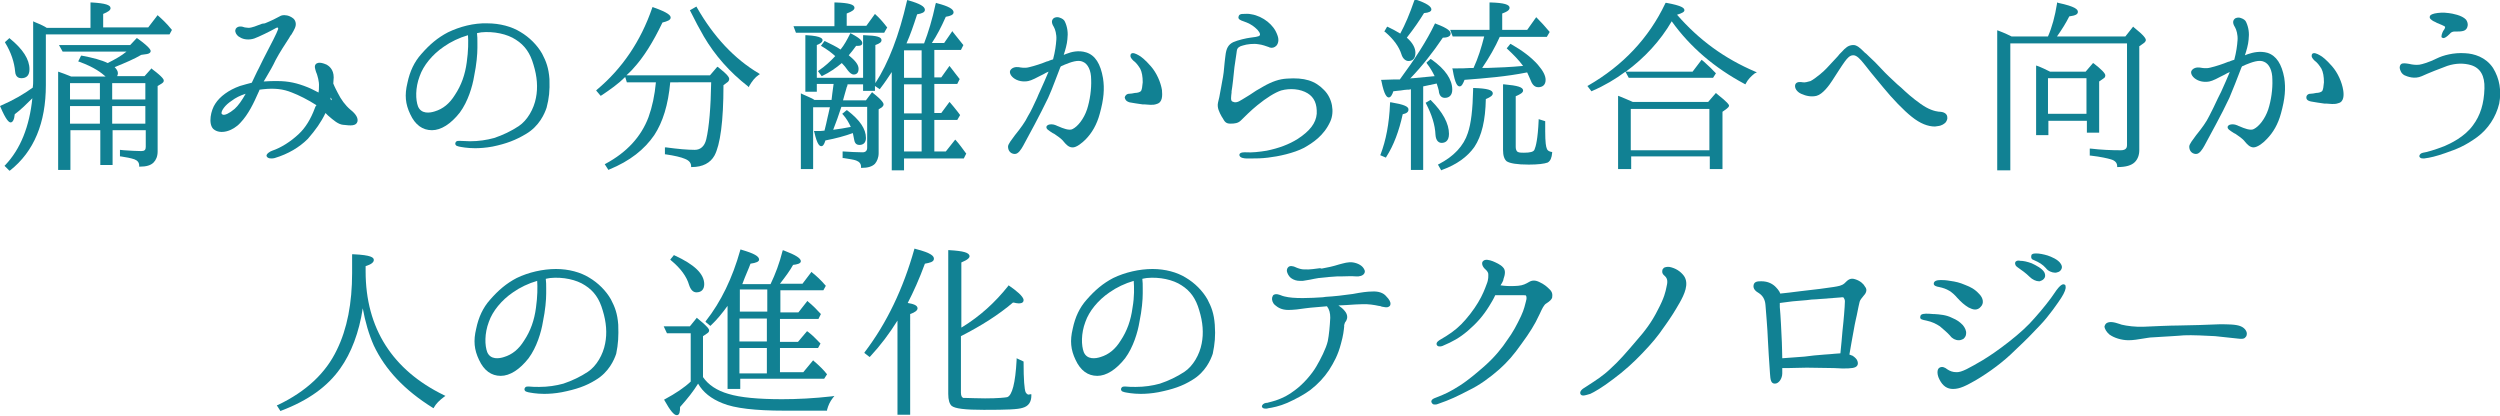 <?xml version="1.0" encoding="utf-8"?>
<!-- Generator: Adobe Illustrator 22.1.0, SVG Export Plug-In . SVG Version: 6.00 Build 0)  -->
<svg version="1.1" id="レイヤー_1" xmlns="http://www.w3.org/2000/svg" xmlns:xlink="http://www.w3.org/1999/xlink" x="0px"
	 y="0px" viewBox="0 0 610.6 101.5" style="enable-background:new 0 0 610.6 101.5;" xml:space="preserve">
<style type="text/css">
	.st0{fill:#118193;}
</style>
<g>
	<path class="st0" d="M37.2,16.9L37,16.7l-1.7,1.9h-6.7c0.1-0.2,0.2-0.4,0.2-0.7c0-0.5-0.3-1-0.8-1.5c2.7-1.1,4.8-2,6.5-3l1.4-0.2
		c0.6-0.1,0.9-0.4,0.9-0.7c0-0.2,0-0.8-3.2-3.1l-0.2-0.1L31.8,11H14.4l0.9,1.6h15.6c-1.2,1-2.8,1.9-4.6,2.8
		c-1.4-0.7-3.6-1.3-6.3-1.8l-0.2,0L19.1,15l0.3,0.1c3.6,1.3,5.4,2.7,6.4,3.6l0,0h-8.4c-1.3-0.5-2.2-0.9-2.9-1.1l-0.3-0.1v24h3v-9.7
		h7.3v8.5h3v-8.5h8.1v4.1c0,0.7-0.3,1-1.1,1c-1.2,0-2.6-0.1-4.2-0.2l-1-0.1v1.6l0.2,0c1.3,0.2,2.4,0.4,3.3,0.7
		c0.8,0.3,1.2,0.8,1.2,1.6l0,0.2l0.2,0c1.5,0,2.6-0.3,3.3-1c0.6-0.6,1-1.5,1-2.7V21l1-0.6c0.3-0.2,0.5-0.4,0.5-0.7
		C40,19.5,40,19,37.2,16.9z M27.4,24.3v-4h8.1v4H27.4z M35.5,25.9v4.3h-8.1v-4.3H35.5z M24.4,25.9v4.3h-7.3v-4.3H24.4z M17.1,24.3
		v-4h7.3v4H17.1z"/>
	<path class="st0" d="M38.7,3.9l-0.2-0.2l-2.3,3h-11V3.4C26.4,2.9,27,2.5,27,2c0-0.8-1.3-1.2-4.6-1.4l-0.3,0v6.2H11.4
		C11,6.5,10,6,8.5,5.4L8.1,5.2v14.5c0,0.5,0,1.1-0.1,1.7c-2.2,1.6-4.8,3.1-7.8,4.4L0,25.9l0.1,0.2c1.4,3.3,2.1,3.8,2.5,3.8
		c0.5,0,0.9-0.7,1-2c1.5-1.1,3-2.6,4.3-3.9C7.2,30.9,5,36.4,1.3,40.3l-0.2,0.2l1.2,1.2l0.2-0.1C8.3,37,11.2,30,11.2,20.8V8.4h30.2
		l0.6-1.1l-0.1-0.1C40.7,5.7,39.6,4.7,38.7,3.9z"/>
	<path class="st0" d="M3.7,17.5c0.1,1.4,1,1.6,1.5,1.6c1.3,0,2-0.7,2-2.2c0-2.4-1.6-4.9-4.8-7.5L2.3,9.3l-1.1,1l0.1,0.2
		C2.7,12.8,3.5,15.2,3.7,17.5z"/>
	<path class="st0" d="M79.5,27.6c0.2,0.2,0.4,0.4,0.6,0.6c1.4,1.2,2.5,2.2,3.8,2.3l0.1,0c1.6,0.2,3,0.3,3.3-0.8
		c0.2-0.8-0.3-1.8-1.7-2.9c-1.3-1.1-2.3-2.5-3.1-4.1c-0.2-0.4-0.7-1.3-1.1-2.3c0-0.5,0.1-1,0.1-1.5c0-2-1.2-2.8-1.7-3.1
		c-0.5-0.2-2-0.9-2.7-0.1c-0.4,0.5-0.1,1.2,0.1,1.9c0.1,0.2,0.1,0.3,0.2,0.5c0.1,0.4,0.6,1.7,0.5,3.1c0,0.4,0,0.9-0.1,1.4
		c-1-0.5-1.9-1-2.7-1.3c-2.5-1-4.6-1.5-7.4-1.5c-1,0-2.1,0-3.3,0.1c0.2-0.3,0.4-0.7,0.6-1c0.9-1.5,1.7-2.9,2.3-4.2
		c1-1.9,2.4-4,3.3-5.4c0.2-0.4,0.4-0.7,0.6-0.9c0.7-1.2,1.2-2,1-2.9c-0.2-0.9-0.8-1.2-1.4-1.5c-0.9-0.4-1.9-0.4-2.5,0
		c-0.7,0.4-2.1,1.1-3.6,1.7L64,5.8c-1.3,0.5-2.5,1-3.3,1c-0.3,0-0.6-0.1-0.9-0.1C59,6.4,58.1,6.3,57.6,7c-0.1,0.2-0.2,0.5-0.1,0.8
		c0.1,0.5,0.6,1.1,1.1,1.3c0.9,0.6,2.3,0.7,3.5,0.3c1.1-0.4,3.8-1.7,5.2-2.5c0.3-0.2,0.6-0.2,0.6-0.1c0,0,0.1,0.1,0,0.4
		c-0.2,0.7-1.8,3.8-2.8,5.7c-0.5,1-1.2,2.3-1.9,3.8c-0.6,1.1-1.1,2.3-1.7,3.5c-0.9,0.2-1.8,0.5-2.9,0.8c-2.8,1-4.9,2.6-6,4.3
		c-1.1,1.6-1.8,4.9-0.5,6.2c1.7,1.5,4.8,0.5,6.6-1.5c2-2.1,3.3-4.9,4.4-7.4l0.1-0.2c0.1-0.2,0.1-0.3,0.2-0.5c0.3,0,0.5-0.1,0.8-0.1
		c2.8-0.3,4.9-0.1,7.1,0.8c1.6,0.6,4,1.8,6,3.1C77,26,77,26.2,76.9,26.4c-1,2.7-2.3,4.8-3.9,6.3c-2,1.9-4.4,3.4-6.5,4.1
		c-0.6,0.2-1.5,0.8-1.4,1.3c0.1,0.3,0.4,0.6,1.1,0.6c0.3,0,0.6,0,0.9-0.1c3.3-1,6-2.6,8.1-4.7C77.1,31.7,78.4,29.9,79.5,27.6z
		 M80.7,24.2c0-0.1,0.1-0.3,0.1-0.4c0.1,0.2,0.2,0.5,0.3,0.7C80.9,24.4,80.8,24.3,80.7,24.2z M60,22.9c-0.9,1.6-1.8,2.9-2.7,3.7
		c-1.3,1.1-2.4,1.6-2.9,1.4c-0.2-0.1-0.3-0.2-0.3-0.4c0-0.6,0.8-1.9,2.5-3C57.5,23.9,58.7,23.3,60,22.9z"/>
	<path class="st0" d="M128.5,32.7c3.2-1.9,4.5-4.9,5-6.4c0.6-2.3,0.8-4.1,0.7-7v0c-0.2-2.7-0.8-4.3-1.8-6.2c-1.2-2.1-3.1-4-5.3-5.3
		c-2.1-1.3-5-2.1-8.1-2.1c-3.3-0.1-6.7,0.8-9.6,2.2c-2.5,1.3-4.5,3-6.5,5.3c-1.7,1.9-2.8,4.2-3.4,7.1c-0.7,2.9-0.5,5.1,0.7,7.6
		c1.2,2.6,3,3.9,5.3,3.9c2.2,0,4.6-1.5,6.8-4.3c2-2.7,3.1-6.4,3.5-8.9c0.6-2.9,0.8-5.4,0.8-6.9c0-0.4,0-0.9,0-1.3
		c0-0.8,0-1.6-0.1-2.3c0.2,0,0.3-0.1,0.5-0.1c0.2,0,0.4-0.1,0.5-0.1c3.1-0.3,6.4,0.4,8.5,1.8c2.2,1.4,3.5,3.3,4.3,6.1
		c0.9,2.9,1.1,5.6,0.6,8.1c-0.5,2.7-2.1,5.5-4.2,6.9c-1.8,1.2-3.9,2.2-6,2.9c-1.8,0.5-3.8,0.8-5.9,0.8c-0.8,0-1.8-0.1-2.6-0.1
		c-0.3,0-0.6,0-0.8,0.2c-0.1,0.1-0.2,0.3-0.2,0.4c0,0.2,0,0.3,0.1,0.4c0.1,0.2,0.4,0.3,0.8,0.4c0.5,0.1,2,0.4,3.9,0.4
		c1.2,0,2.7-0.1,4.3-0.4C123.7,35.1,126,34.2,128.5,32.7z M114,15.2c-0.4,3-1.3,5.6-2.9,8c-1.3,2.1-2.9,3.4-4.9,4
		c-1.2,0.4-3.3,0.7-4.1-1.2c-0.6-1.6-0.7-4.5,0.4-7.4c0.9-2.6,3.1-5.3,5.9-7.2c1.7-1.2,3.8-2.2,5.9-2.8
		C114.4,10.1,114.4,12.4,114,15.2z"/>
	<path class="st0" d="M171.9,8.9c2.7,4.6,6.3,8.7,10.8,12.2l0.2,0.2L183,21c0.7-1.2,1.4-2.1,2.3-2.7l0.3-0.2l-0.3-0.2
		c-5.9-3.5-11-8.9-15.1-16.1l-0.1-0.2l-1.6,0.9l0.1,0.2C169.8,5.1,170.9,7.2,171.9,8.9z"/>
	<path class="st0" d="M173.7,20c-0.1,6.2-0.5,11-1.2,14c-0.4,1.7-1.4,2.6-2.8,2.6c-1.7,0-4.1-0.2-7-0.6l-0.3,0v1.7l0.2,0
		c2.1,0.3,3.8,0.7,4.7,1.1c1,0.4,1.5,1,1.5,1.8v0.2h0.2c2.6,0,4.5-1,5.5-2.8c1.4-2.6,2.2-8.3,2.2-17.2l0.8-0.6
		c0.4-0.2,0.6-0.6,0.6-0.9c0-0.4-0.3-1-2.7-2.9l-0.2-0.1l-1.8,2.1H153c0.5-0.5,1.1-1,1.6-1.6c2.6-2.8,4.9-6.5,7.2-11.3
		c1.2-0.3,2-0.6,2-1.2c0-0.5-0.5-1.2-4.2-2.5l-0.2-0.1l-0.1,0.2c-2.8,8.2-7.4,14.9-13.5,20l-0.2,0.2l1.1,1.3l0.2-0.1
		c2.1-1.4,4.1-2.8,5.8-4.5l0.4,1.3h7.1c-0.3,3.2-0.9,6-1.8,8.5c-1.8,4.8-5.3,8.6-10.5,11.4l-0.2,0.1l0.9,1.4l0.2-0.1
		c5.1-2.1,8.6-4.9,11-8.4c2.1-3.2,3.4-7.4,3.9-12.9H173.7z"/>
	<path class="st0" d="M216,7.9l0.7-1.2l-0.1-0.1c-1-1.3-1.9-2.3-2.7-3l-0.2-0.2l-2.1,2.9h-4.8v-3c1.3-0.5,1.9-0.9,1.9-1.4
		c0-0.8-1.4-1.2-4.6-1.3l-0.3,0v5.8h-10l0.6,1.6H216z"/>
	<path class="st0" d="M209.1,11.2c0.1,0,0.2,0,0.4,0c1,0,1.1-0.4,1.1-0.7c0-0.6-0.8-1.3-2.7-2.3l-0.2-0.1l-0.1,0.2
		c-0.7,1.4-1.4,2.7-2.3,3.8c-1-0.7-2.3-1.3-3.7-2l-0.2-0.1l-0.9,1.2l0.2,0.1c1.2,0.7,2.3,1.5,3.3,2.4c-1.2,1.3-2.5,2.5-4,3.5
		l-0.2,0.2l0.9,1.2l0.2-0.1c1.7-0.8,3.3-1.9,4.7-3.1c0.6,0.6,1,1.1,1.4,1.7c0.6,0.8,1.1,1.1,1.5,1.1c0.8,0,1.2-0.5,1.2-1.4
		c0-1-0.8-2-2.4-3.3C208,12.7,208.5,12,209.1,11.2C209,11.2,209.1,11.2,209.1,11.2z"/>
	<path class="st0" d="M214.6,37.4V26.7l0.8-0.5c0.2-0.2,0.4-0.4,0.4-0.7c0-0.3-0.3-1-2.6-2.8l-0.2-0.2l-1.5,2h-5.6
		c0.2-0.6,0.3-1.2,0.5-1.8c0.2-0.6,0.3-1.1,0.4-1.4c0.1-0.2,0.2-0.4,0.2-0.6c0,0,0-0.1,0-0.1h3.8v1.6h2.9V21l1.2,0.8l0.1-0.2
		c1.1-1.4,2-2.8,2.8-4v24h3v-2.9h14.6l0.6-1.2l-0.1-0.1c-0.8-1.1-1.6-2.2-2.4-3.1l-0.2-0.2L231,37h-2.8v-7.7h5.6l0.7-1.2l-0.6-0.8
		c-0.6-0.8-1.3-1.6-1.8-2.2l-0.2-0.2l-2,2.7h-1.7v-7.1h5.6l0.6-1.2l-0.1-0.1c-0.6-0.8-1.2-1.5-1.7-2.2l-0.7-0.9l-2,2.8h-1.7v-6.7
		h6.5l0.6-1.2l-0.1-0.1c-1.1-1.4-1.9-2.4-2.4-3l-0.2-0.3l-2,2.9h-3c1.2-1.8,2.3-3.9,3.4-6.4c1.2-0.2,1.9-0.5,1.9-1.1
		c0-0.8-1.3-1.5-4-2.2l-0.3-0.1l-0.1,0.3c-0.8,3.8-1.8,7-2.8,9.6h-4.3c0.9-2,1.7-4.3,2.6-7.1c1.2-0.2,1.9-0.5,1.9-1.1
		c0-0.8-1.2-1.5-4-2.3l-0.3-0.1l-0.1,0.3c-1.9,8.3-4.5,15.1-7.7,20V11c1.1-0.4,1.5-0.7,1.5-1.2c0-0.8-1.2-1.1-4.2-1.2l-0.3,0V19
		h-11.3v-8c0.8-0.3,1.4-0.7,1.4-1.2c0-0.2,0-1-3.9-1.2l-0.3,0v13.8h2.8v-1.9h4.1c-0.3,1.9-0.4,3.2-0.5,3.9h-4.2l-0.3-0.2
		c-0.5-0.3-1.1-0.5-1.7-0.8c-0.3-0.1-0.6-0.3-0.9-0.4l-0.4-0.2v18.5h3V26.2h4.1l-0.1,0.4c-0.2,0.8-0.3,1.5-0.5,2.2
		c-0.2,1-0.4,1.8-0.6,2.6c0,0,0,0.1,0,0.1l-0.1,0.2c0,0.1,0,0.1,0,0.2c-0.7,0.1-1.2,0.1-1.7,0.1c-0.3,0-0.5,0-0.6,0l-0.3,0l0.1,0.3
		c0.7,3.1,1.3,3.4,1.7,3.4c0.4,0,0.7-0.4,1-1.4c2.6-0.5,4.8-1.1,6.7-1.8c0.1,0.5,0.2,1,0.3,1.5c0.1,0.6,0.3,1.4,1.3,1.4
		c1,0,1.6-0.6,1.6-1.7c0-2.2-1.5-4.4-4.5-6.7l-0.2-0.1l-1.1,0.9l0.2,0.2c0.8,0.9,1.4,1.9,1.9,3c-1.4,0.3-2.9,0.5-4.3,0.7
		c0.7-1.8,1.4-3.7,2-5.6h6.3v10c0,0.7-0.4,1.1-1.1,1.1c-1.4,0-3-0.1-4.6-0.2l-0.3,0v1.6l0.2,0c1.3,0.2,2.6,0.4,3.1,0.6
		c0.8,0.3,1.2,0.8,1.2,1.5V41l0.2,0c1.4,0,2.5-0.3,3.2-1C214.2,39.4,214.6,38.5,214.6,37.4z M220.8,19v-6.7h4.3V19H220.8z
		 M220.8,27.7v-7.1h4.3v7.1H220.8z M220.8,37v-7.7h4.3V37H220.8z"/>
	<path class="st0" d="M275.9,25c0.6,0.1,2.3,0.4,3.2,0.5c0.2,0,0.3,0,0.5,0c0.4,0,0.9,0.1,1.4,0.1c0.5,0,1,0,1.5-0.2
		c1.5-0.4,1.4-2.1,1.3-3.4v0c-0.3-1.9-1.3-4.2-2.7-5.8c-1.4-1.6-2.4-2.4-3-2.7c-0.7-0.4-1.4-0.7-1.8-0.4c-0.2,0.2-0.2,0.4-0.2,0.6
		c0,0.3,0.3,0.7,0.7,1.1c0.7,0.5,1.2,1.2,1.7,2c0.4,0.8,0.6,1.9,0.6,3.3c-0.1,1.2-0.2,1.7-0.4,2.1c-0.2,0.3-0.9,0.5-1.5,0.5
		c-0.5,0.1-1,0.2-1.4,0.2c-0.6,0-1,0.4-1.1,0.9C274.8,24.2,274.9,24.7,275.9,25z"/>
	<path class="st0" d="M265.1,34.1c1.6-1.6,2.8-3.7,3.5-6.3c1-3.6,1.2-6.1,0.8-8.7c-0.6-3.5-1.9-5.6-4.1-6.3
		c-1.9-0.6-3.7-0.1-4.7,0.3c-0.1,0-0.2,0.1-0.3,0.1c-0.1,0.1-0.3,0.1-0.5,0.2c0.4-1.2,0.8-2.6,0.9-3.8c0.2-1.6,0-3-0.6-4.3
		c-0.2-0.5-0.7-0.8-1.3-1c-0.5-0.2-1-0.1-1.4,0.1c-0.9,0.7-0.3,1.7,0,2.2c0.3,0.5,0.7,1.8,0.6,3.1c-0.1,1.4-0.3,2.9-0.8,4.8
		c-0.3,0.1-0.7,0.2-0.9,0.3c-0.2,0.1-0.4,0.2-0.6,0.2c-1.2,0.5-3,1.1-4.3,1.4c-1.1,0.3-2,0.1-2.6,0l-0.2,0c-0.7-0.1-1.6,0.2-1.9,0.9
		c-0.2,0.6,0.3,1.6,1.6,2.2c1.3,0.6,2.8,0.4,3.5,0.1c0.5-0.2,1.2-0.5,1.9-0.9c0.4-0.2,0.8-0.4,1.2-0.6c0.3-0.2,0.7-0.4,1.2-0.6
		c-0.6,1.5-1.4,3.2-2.1,4.8c-0.2,0.5-0.5,1-0.7,1.6c-0.8,1.7-1.5,3.3-2.2,4.4c-0.7,1.5-2,3.2-2.8,4.2l-0.4,0.5
		c-0.8,1.1-1.7,2.2-1.7,2.8c0,1,0.6,1.7,1.5,1.8c0.1,0,0.1,0,0.2,0c0.8,0,1.5-1.1,2-2c0.5-0.9,2-3.7,2.8-5.2
		c1.1-2.1,2.3-4.4,3.3-6.5c1.1-2.4,2.2-5.6,2.9-7.3c0-0.1,0.1-0.2,0.1-0.2c0-0.1,0.1-0.1,0.1-0.2c0.2-0.1,0.5-0.2,0.7-0.3l0.2-0.1
		c1.5-0.6,3.3-1.3,4.5-0.7c1.2,0.5,2,2.1,2,4.3c0.1,2.4-0.3,5.1-1,7.3c-0.8,2.4-2.3,4.2-3.5,4.8c-0.8,0.5-2.5-0.2-3.4-0.6
		c-0.3-0.1-0.5-0.2-0.7-0.3c-0.7-0.3-1.4-0.3-1.9-0.1c-0.2,0.1-0.4,0.3-0.4,0.4c-0.2,0.6,0.6,1,1.5,1.6l0.4,0.2
		c0.6,0.4,1.8,1.2,2.3,1.9c0.5,0.6,1.2,1.4,2.1,1.4C262.9,36.1,264.4,34.8,265.1,34.1z"/>
	<path class="st0" d="M318.5,36.1c2.1-1.2,4.8-2.9,6.4-6.4c1.1-2.4,0.5-5.7-1.5-7.7c-2.2-2.3-4.8-3.1-9.1-2.8
		c-1.8,0.1-3.6,0.7-5.7,1.9c-1.3,0.7-2.4,1.4-3.4,2.1c-0.7,0.4-1.3,0.8-1.8,1.1c-1.2,0.8-1.8,0.8-2.4,0.5c-0.5-0.2-0.3-1.3-0.2-2.2
		l0-0.3c0.2-1.1,0.5-3.8,0.7-5.9c0.2-1.5,0.4-2.6,0.5-3.4c0-0.3,0.1-0.5,0.1-0.7c0.1-0.6,0.6-1,1.5-1.2c0.9-0.3,2.6-0.5,3.7-0.3
		c1,0.1,2,0.5,2.6,0.7l0.2,0.1c0.6,0.2,1.2,0,1.6-0.4c0.4-0.4,0.8-1.3,0.3-2.6c-0.5-1.4-1.3-2.4-2.4-3.3c-1.1-0.9-2.6-1.6-3.9-1.8
		c-0.8-0.2-1.5-0.1-2-0.1l-0.1,0c-0.5,0-1,0.1-1.1,0.7c-0.2,0.6,0.6,0.9,1.2,1.1c1.2,0.4,2.1,0.9,2.8,1.5c1,0.8,1.4,1.6,1.2,1.9
		c-0.1,0.4-1.7,0.5-2.3,0.6c-0.9,0.1-3.1,0.6-4.2,1.1c-1.2,0.6-1.7,1.5-1.9,3.3c-0.1,0.5-0.1,1.1-0.2,1.7c-0.1,1.5-0.3,3.2-0.6,4.6
		c-0.1,0.8-0.3,1.5-0.4,2.2c-0.2,1.2-0.4,2.2-0.6,2.9c-0.3,1.3,0.3,2.4,0.9,3.5l0.2,0.3c0.5,0.9,0.8,1.4,1.9,1.4
		c1.1,0,1.9-0.1,2.6-0.8c0.7-0.7,2.5-2.5,4-3.7c2.2-1.8,4.3-3.1,5.8-3.6c2.2-0.6,4.7-0.4,6.5,0.7c1.6,1,2.3,2.6,2.2,5
		c-0.2,2.3-1.7,4.2-4.6,6.1c-2.2,1.4-4.7,2.3-7.6,2.9c-1.8,0.3-3.7,0.5-5,0.4c-0.4,0-1.6-0.1-1.7,0.6c0,0.8,1.3,0.9,1.7,0.9
		c0.1,0,0.6,0,1.5,0c0.9,0,2.2,0,3.8-0.2C312.3,38.2,316,37.4,318.5,36.1z"/>
	<path class="st0" d="M377.8,36.3c-0.2-0.4-0.4-1.5-0.4-4.3v-2.4l-1.6-0.5l0,0.3c-0.2,4.6-0.7,6.4-1,7.1c-0.2,0.6-1.1,0.8-2.6,0.8
		c-0.5,0-1.2,0-1.5-0.2c-0.4-0.2-0.5-0.8-0.5-1.2V23.5c1.2-0.5,1.8-0.9,1.8-1.4c0-0.8-1.3-1.2-4.6-1.5l-0.3,0v16
		c0,1.4,0.3,2.3,0.9,2.8c0.8,0.5,2.5,0.8,5.4,0.8c2.2,0,3.8-0.2,4.6-0.5c0.7-0.4,1-1.2,1.1-2.4l0-0.2l-0.2,0
		C378.5,37,378,36.9,377.8,36.3z"/>
	<path class="st0" d="M362.5,8.9c-0.7,2.8-1.5,5.3-2.6,7.7l-0.7,0c-1.3,0.1-2.5,0.1-3.4,0.1c-0.3,0-0.5,0-0.8,0h-0.3l0.1,0.3
		c0.6,3.6,1.2,4.1,1.7,4.1c0.5,0,0.8-0.6,1.2-1.6c5.2-0.4,10.2-0.8,15.2-1.8l0.1,0c0.4,0.8,0.6,1.4,0.8,1.8c0.3,0.8,0.8,1.8,1.9,1.8
		c1.1,0,1.8-0.6,1.8-1.8c0-1-0.6-2.2-1.9-3.7c-1.6-1.8-3.7-3.4-6.5-5l-0.2-0.1l-0.9,1.1l0.2,0.2c1.4,1.3,2.7,2.6,3.8,4.1
		c-3.1,0.3-5.9,0.4-8.8,0.5l-1.2,0c1.7-2.5,3.2-5.1,4.3-7.6h11.5l0.7-1.2l-0.1-0.1c-1-1.2-2-2.3-3-3.3l-0.2-0.2L373,7.3h-6.1v-4
		c1.1-0.4,1.8-0.8,1.8-1.4c0-0.8-1.4-1.2-4.6-1.3l-0.3,0v6.7h-9.6l0.6,1.6H362.5z"/>
	<path class="st0" d="M342.3,13.3c0.3,1,1,1.6,1.7,1.6c1.1,0,1.7-0.7,1.7-2c0-1.2-0.7-2.5-2.1-3.7c1.8-2.3,3.1-4.2,4.2-6
		c1.2-0.1,1.8-0.4,1.8-0.9c0-0.7-1.1-1.5-3.8-2.4L345.5,0l-0.1,0.2c-1.1,3.2-2.2,5.8-3.4,8c-1-0.6-1.9-1.1-3-1.6l-0.2-0.1l-0.7,1.2
		l0.2,0.1C340.4,9.6,341.7,11.4,342.3,13.3z"/>
	<path class="st0" d="M359.8,21.5l0,0.3c-0.1,4.9-0.5,8.4-1.3,10.7c-1,3.1-3.4,5.7-7.1,7.6l-0.2,0.1l0.8,1.4l0.2-0.1
		c3.6-1.3,6.2-3.2,7.9-5.6c1.8-2.7,2.7-6.5,2.8-11.7c1.2-0.5,1.7-0.9,1.7-1.4c0-0.8-1.3-1.2-4.5-1.3L359.8,21.5z"/>
	<path class="st0" d="M339.8,25l-0.3,0l0,0.3c-0.2,4.9-1,9-2.3,12.4l-0.1,0.2l1.4,0.6l0.1-0.2c1.8-2.8,3.1-6.3,4-10.4
		c1-0.2,1.4-0.6,1.4-1.1C344.1,26,342.8,25.5,339.8,25z"/>
	<path class="st0" d="M352.1,34.9c0.8,0,1.8-0.4,1.8-2.2c0-2.5-1.5-5.3-4.4-8.2l-0.1-0.1l-1.2,0.7l0.1,0.2c1.4,2.7,2.2,5.2,2.3,7.6
		C350.7,34.5,351.5,34.9,352.1,34.9z"/>
	<path class="st0" d="M351.4,22.1c0.1,1.5,0.9,1.8,1.5,1.8c1.1,0,1.8-0.7,1.8-2c0-2.5-1.7-5-5.1-7.4l-0.2-0.1l-1,0.9l0.1,0.2
		c0.8,1,1.4,2.1,1.9,3.1c-2.3,0.2-4.1,0.4-5.3,0.5c-0.2,0-0.5,0-0.7,0.1c2.9-3,5.5-6.3,8-10c0.6,0,1.9-0.1,1.9-1
		c0-0.5-0.4-1.2-3.6-2.4l-0.2-0.1l-0.1,0.2c-1.9,4-4.8,8.5-8.5,13.5l-1.2,0c-1,0-2.1,0.1-3.1,0.1l-0.3,0l0.1,0.3
		c0.7,3.6,1.4,4,1.8,4c0.5,0,0.9-0.8,1.1-1.5c0.2,0,0.5-0.1,0.8-0.1c0.3,0,0.6-0.1,1-0.1c0.7-0.1,1.2-0.2,1.6-0.2l0.4,0
		c0.2,0,0.3-0.1,0.5-0.1v19.7h3V21.1l3.3-0.7C351.2,21.2,351.3,21.8,351.4,22.1z"/>
	<path class="st0" d="M419.3,22.9l-0.2-0.2l-1.9,2.2h-18.4c-1.4-0.6-2.5-1.1-3.3-1.4l-0.3-0.1v17.9h3.2v-3.1h19.2v3.1h3.1v-14
		l1.1-0.8c0.2-0.2,0.5-0.4,0.5-0.7C422.3,25.6,422.1,25.1,419.3,22.9z M417.5,26.6v10.1h-19.2V26.6H417.5z"/>
	<path class="st0" d="M429.1,17.7l-0.4-0.2c-7.5-3.2-13.7-7.7-19.1-13.9c1.3-0.4,1.8-0.7,1.8-1.1c0-0.5-0.5-1.1-4.4-1.8l-0.2,0
		l-0.1,0.2c-4,8.4-10.3,15.1-18.8,20l-0.2,0.1l1,1.3l0.2-0.1c3-1.3,5.7-2.9,8.1-4.7l0.8,1.5h20.6l0.7-1.1l-0.6-0.6
		c-0.8-0.9-1.7-1.6-2.4-2.3l-0.5-0.4l-2.2,2.9h-16.3c4.6-3.4,8.4-7.5,11.2-12.3c4.5,6.3,10.5,11.4,17.8,15.3l0.2,0.1l0.1-0.2
		c0.5-1,1.3-1.8,2.2-2.5L429.1,17.7z"/>
	<path class="st0" d="M473.3,30.8c1-0.1,1.6-0.6,1.9-0.9c0.3-0.4,0.5-0.9,0.4-1.3c0-0.5-0.4-1.2-1.7-1.3c-0.4,0-1.7-0.1-3.5-1.1
		c-1.6-0.9-3.8-2.7-5.1-3.9c-0.6-0.6-1.3-1.2-1.9-1.7c-1.4-1.3-2.8-2.6-3.8-3.7c-1.1-1.2-2.2-2.3-3.2-3.2c-0.4-0.4-0.7-0.7-1-0.9
		l-0.1-0.1c-0.9-0.9-1.8-1.8-2.8-1.7c-1.1,0.1-1.7,0.6-2.7,1.7c-0.4,0.4-0.7,0.7-0.9,1c-0.4,0.4-0.7,0.8-1.3,1.4
		c-1.1,1.2-2,2.2-2.9,2.9l-0.1,0.1c-1,0.8-1.8,1.4-2.4,1.7c-0.7,0.2-1.4,0.4-1.9,0.3c-0.5-0.1-1.5-0.2-1.8,0.5
		c-0.3,0.8,0.3,1.8,1.4,2.3c1.3,0.6,2.6,0.8,3.8,0.5c1.5-0.4,3.1-2.6,3.8-3.7c0.9-1.4,2.5-3.9,3.1-4.7c0.6-0.8,1.2-1.5,2-1.5
		c0,0,0,0,0.1,0c0.8,0,1.7,1,2.5,2c0.7,0.9,2.6,3.3,4.8,5.9c2.2,2.7,5,5.6,6.9,7.1c2.1,1.7,4,2.4,5.7,2.4
		C472.8,30.9,473.1,30.8,473.3,30.8z"/>
	<path class="st0" d="M517.1,40.6v0.2l0.2,0c1.9,0,3.3-0.4,4.1-1.2c0.7-0.7,1.1-1.7,1.1-2.9V11.3l1-0.7c0.5-0.3,0.6-0.7,0.6-0.8
		c0-0.4-0.4-1.1-2.9-3.1L521,6.5l-1.9,2.4h-16.7c1.2-1.7,2.2-3.3,3-4.9c1.5-0.2,2.1-0.5,2.1-1.1c0-0.6-0.6-1.3-4.8-2.2l-0.3-0.1
		l0,0.3c-0.5,3.1-1.2,5.7-2.2,8h-8.9c-0.6-0.3-1.6-0.8-3.2-1.4l-0.3-0.1v34.2h3.2v-31h28.5v24.9c0,0.5-0.2,1.2-1.5,1.2
		c-2.3,0-4.8-0.1-7.3-0.4l-0.3,0v1.7l0.2,0c2.6,0.3,4.2,0.7,4.9,0.9C516.6,39.2,517.1,39.8,517.1,40.6z"/>
	<path class="st0" d="M512.7,32.3V19.9l1-0.7c0.4-0.2,0.5-0.5,0.5-0.8c0-0.5-1-1.5-2.8-2.9l-0.2-0.1l-1.8,2.1h-8.7
		c-1-0.5-2-1-3.1-1.4l-0.3-0.1v17h3v-3.5h9.4v2.9H512.7z M509.6,19.1v8.7h-9.4v-8.7H509.6z"/>
	<path class="st0" d="M553.8,12.9c-1.8-0.5-3.5-0.1-4.7,0.3c-0.1,0-0.2,0.1-0.3,0.1c-0.1,0.1-0.3,0.1-0.5,0.2
		c0.4-1.2,0.8-2.6,0.9-3.8c0.2-1.6,0-3-0.6-4.3c-0.2-0.5-0.7-0.8-1.3-1c-0.5-0.2-1-0.1-1.4,0.1c-0.9,0.7-0.3,1.7,0,2.2
		c0.3,0.5,0.7,1.8,0.6,3.1c-0.1,1.4-0.3,2.9-0.8,4.8c-0.3,0.1-0.7,0.2-0.9,0.3c-0.2,0.1-0.4,0.2-0.6,0.2c-1.2,0.5-3,1.1-4.3,1.4
		c-1.1,0.3-2,0.1-2.6,0l-0.2,0c-0.7-0.1-1.6,0.2-1.9,0.9c-0.2,0.6,0.3,1.6,1.6,2.2c1.3,0.6,2.8,0.4,3.5,0.1c0.5-0.2,1.2-0.5,1.9-0.9
		c0.4-0.2,0.8-0.4,1.2-0.6c0.3-0.2,0.7-0.4,1.2-0.6c-0.6,1.5-1.4,3.2-2.1,4.8c-0.3,0.5-0.5,1.1-0.8,1.6c-0.8,1.7-1.5,3.2-2.1,4.3
		c-0.7,1.5-2,3.2-2.8,4.2c-0.1,0.2-0.3,0.3-0.4,0.5c-0.8,1.1-1.7,2.2-1.7,2.8c0,1,0.6,1.7,1.5,1.8c0.1,0,0.1,0,0.2,0
		c0.8,0,1.5-1.1,2-2c0.5-0.9,2-3.7,2.8-5.2c1.2-2.2,2.3-4.4,3.3-6.5c0.9-2.1,1.9-4.7,2.9-7.3c0-0.1,0.1-0.2,0.1-0.2
		c0-0.1,0.1-0.1,0.1-0.2c0.3-0.1,0.5-0.2,0.7-0.3l0.2-0.1c1.5-0.6,3.3-1.3,4.5-0.7c1.2,0.5,2,2.1,2,4.3c0.1,2.4-0.3,5.1-1,7.3
		c-0.8,2.4-2.3,4.2-3.5,4.8c-0.8,0.5-2.5-0.2-3.4-0.6c-0.3-0.1-0.5-0.2-0.7-0.3c-0.7-0.3-1.4-0.3-1.9-0.1c-0.2,0.1-0.4,0.3-0.4,0.4
		c-0.2,0.6,0.6,1,1.5,1.6l0.4,0.2c0.6,0.4,1.8,1.2,2.3,1.9c0.5,0.6,1.2,1.4,2.1,1.4c1,0,2.5-1.2,3.2-2c1.6-1.6,2.8-3.7,3.5-6.3
		c1-3.6,1.2-6.1,0.8-8.7C557.3,15.7,556,13.6,553.8,12.9z"/>
	<path class="st0" d="M572.3,22c-0.3-1.9-1.3-4.2-2.7-5.8c-1.4-1.6-2.4-2.4-3-2.7c-0.7-0.4-1.4-0.7-1.8-0.4
		c-0.2,0.2-0.2,0.4-0.2,0.6c0,0.3,0.3,0.7,0.7,1.1c0.7,0.5,1.2,1.2,1.7,2c0.4,0.8,0.6,1.9,0.6,3.3c-0.1,1.2-0.2,1.7-0.4,2.1
		c-0.2,0.3-0.9,0.5-1.5,0.5c-0.5,0.1-1,0.2-1.4,0.2c-0.6,0-1,0.4-1,0.9c0,0.3,0.1,0.8,1.2,1c0.6,0.1,2.3,0.4,3.2,0.5
		c0.2,0,0.3,0,0.5,0c0.4,0,0.9,0.1,1.4,0.1c0.5,0,1,0,1.5-0.2C572.5,24.9,572.5,23.2,572.3,22L572.3,22z"/>
	<path class="st0" d="M608.9,16.6c-1.8-2.7-4.7-3.5-6.8-3.6c-2.8-0.2-5.4,0.5-7,1.3c-1.8,0.9-3.5,1.4-4.2,1.5
		c-0.8,0.1-1.7,0-2.5-0.2c-0.7-0.1-1.6-0.3-2,0.1c-0.2,0.2-0.3,0.5-0.3,0.9c0.1,0.6,0.4,1.4,1.2,1.8c0.7,0.3,2.4,1,4.2,0.2
		c1.5-0.7,4.8-2,6.2-2.5c2.1-0.7,4.1-0.7,5.8-0.2c2.3,0.7,3.4,2.6,3.3,5.7c-0.1,3.7-1,6.6-2.8,9c-2.1,2.9-5.6,4.5-7,5.1
		c-2.3,0.9-4.4,1.5-5.2,1.6c-0.5,0.1-0.9,0.4-0.9,0.9c0,0.1,0.1,0.2,0.2,0.3c0.2,0.2,0.5,0.2,0.8,0.2c0.1,0,0.1,0,0.2,0
		c1.5-0.2,2.8-0.5,5.1-1.3c2.9-1,4.9-1.8,7.8-3.9c2.7-2,4.6-4.9,5.4-8.2C611,22.2,610.5,19.2,608.9,16.6z"/>
	<path class="st0" d="M594.4,5.2c0.2,0.1,0.5,0.2,0.8,0.4c0.5,0.2,0.9,0.4,1.2,0.5c0.5,0.2,0.8,0.4,0.8,0.5c0,0.1-0.1,0.5-0.3,0.7
		c-0.2,0.2-0.6,1.1-0.6,1.6c0,0.2,0.1,0.3,0.2,0.3c0.1,0.1,0.2,0.1,0.3,0.1c0.3,0,0.8-0.3,1.5-1c0.3-0.4,0.7-0.6,1.2-0.6
		c0.2,0,0.4,0,0.6,0c0.5,0,1.1,0,1.7-0.2c0.5-0.2,0.8-0.6,0.9-1.2c0.1-0.5-0.1-1.1-0.4-1.5c-1-1.1-3.4-1.5-4.2-1.6
		c-1.4-0.2-2.5-0.1-3.5,0.1c-0.3,0.1-0.9,0.2-1.1,0.6C593.2,4.5,593.9,4.9,594.4,5.2z"/>
	<path class="st0" d="M89.3,66.3v-1.3c1.3-0.4,2-0.9,2-1.5c0-0.6-0.6-1.2-5-1.4l-0.3,0v4.6c0,7.3-1.2,13.6-3.7,18.7
		c-2.7,5.7-7.5,10.2-14.4,13.5l-0.3,0.1l0.9,1.4l0.2-0.1c6.6-2.5,11.3-5.9,14.4-10.3c2.7-3.8,4.6-8.8,5.5-14.7
		c0.6,3.3,1.5,6.4,2.7,9.1c2.8,5.9,7.5,10.9,14.4,15.2l0.2,0.1l0.1-0.2c0.5-0.9,1.3-1.7,2.5-2.6l0.3-0.2l-0.4-0.2
		C95.9,90.4,89.3,80.2,89.3,66.3z"/>
	<path class="st0" d="M151,79.3c-0.2-2.7-0.8-4.3-1.8-6.2c-1.2-2.1-3.1-4-5.3-5.3c-2.1-1.3-5-2.1-8.1-2.1c-3.2,0-6.7,0.8-9.6,2.2
		c-2.5,1.3-4.5,3-6.5,5.3c-1.7,1.9-2.8,4.2-3.4,7.1c-0.7,2.9-0.5,5.1,0.7,7.6c1.2,2.6,3,3.9,5.3,3.9c2.2,0,4.6-1.5,6.8-4.3
		c2-2.7,3.1-6.4,3.5-8.9c0.6-2.9,0.8-5.4,0.8-6.9c0-0.4,0-0.9,0-1.3c0-0.8,0-1.6-0.1-2.3c0.2,0,0.3-0.1,0.5-0.1
		c0.2,0,0.4-0.1,0.6-0.1c3.1-0.3,6.4,0.4,8.5,1.8c2.2,1.4,3.5,3.3,4.3,6.1c0.9,2.9,1.1,5.6,0.6,8.1c-0.5,2.7-2.1,5.5-4.2,6.9
		c-1.8,1.2-3.9,2.2-6,2.9c-1.8,0.5-3.8,0.8-5.9,0.8c-0.9,0-1.7,0-2.6-0.1c-0.3,0-0.6,0-0.8,0.2c-0.1,0.1-0.2,0.3-0.2,0.4
		c0,0.2,0,0.3,0.1,0.4c0.1,0.2,0.4,0.3,0.8,0.4c0.5,0.1,2,0.4,3.9,0.4c1.2,0,2.7-0.1,4.3-0.4c3.5-0.7,5.9-1.5,8.3-3
		c3.2-1.9,4.5-4.9,5-6.4C151,84,151.1,82.1,151,79.3L151,79.3z M130.9,75.2c-0.4,3-1.3,5.6-2.9,8c-1.3,2.1-2.9,3.4-4.9,4
		c-1.2,0.4-3.3,0.7-4.1-1.2c-0.6-1.6-0.7-4.5,0.4-7.4c0.9-2.6,3.1-5.3,5.9-7.2c1.7-1.2,3.8-2.2,5.9-2.8
		C131.3,70.1,131.3,72.4,130.9,75.2z"/>
	<path class="st0" d="M164.6,62.3l-0.9,1.1l0.2,0.2c2.3,1.9,3.8,3.9,4.4,6c0.4,1.2,1,1.8,1.8,1.8c1.2,0,1.9-0.7,1.9-2
		c0-2.5-2.4-4.8-7.2-7L164.6,62.3z"/>
	<path class="st0" d="M183.3,64.4c1.4-0.2,2.1-0.5,2.1-1c0-0.8-1.2-1.5-4.3-2.4l-0.2-0.1l-0.1,0.2c-1.9,6.8-4.7,12.6-8.4,17.3
		l-0.1,0.2l1.2,1l0.2-0.2c1.4-1.3,2.7-2.9,4-4.7v20.3h3.1v-2.5h20.5l0.7-1.1l-0.1-0.1c-0.7-0.9-1.8-2-3.1-3.1l-0.2-0.2l-2.4,2.9
		h-5.7V85h9.3l0.6-1.1l-0.1-0.1c-0.9-0.9-1.8-1.9-3-2.8l-0.2-0.1l-2.2,2.6h-4.4v-5.6h9.4l0.6-1.2l-0.1-0.1c-0.9-1-1.9-2-3-2.9
		l-0.2-0.2l-2.2,2.8h-4.4v-5.4h10.5l0.6-1.1l-0.1-0.1c-1.1-1.3-2.2-2.3-3.2-3.1l-0.2-0.2l-2.2,2.9h-5.5c1.4-1.8,2.5-3.3,3.2-4.6
		c0.9-0.1,1.9-0.3,1.9-0.9c0-0.7-1.2-1.5-4.1-2.6l-0.3-0.1l-0.1,0.3c-0.7,2.8-1.7,5.5-2.9,8h-6.9C182.1,67.2,182.8,65.8,183.3,64.4z
		 M187.3,85v6.2h-6.7V85H187.3z M187.3,77.8v5.6h-6.7v-5.6H187.3z M180.7,76.1v-5.4h6.7v5.4H180.7z"/>
	<path class="st0" d="M191,97.5c-5.7,0-10.2-0.4-13.1-1.3c-2.8-0.8-4.9-2.2-6.2-4.1v-10l0.9-0.6c0.3-0.2,0.6-0.4,0.6-0.8
		c0-0.3-0.3-0.9-2.8-2.9l-0.2-0.2l-1.7,2.1h-6.4l0.8,1.7h5.8v11.8c-1.6,1.5-3.7,2.9-6.3,4.3l-0.2,0.1l0.1,0.2c1.4,2.5,2.3,3.6,3,3.6
		c0.7,0,0.8-0.9,0.8-2c1.8-2,3.3-3.9,4.4-5.7c1.2,2.1,3.2,3.7,6,4.8c2.9,1.2,7.9,1.8,15.1,1.8h10.4l0-0.2c0.3-1.1,0.7-2,1.4-2.9
		l0.4-0.5l-0.6,0.1C198.8,97.3,194.7,97.5,191,97.5z"/>
	<path class="st0" d="M250.5,95.8c-0.3-0.7-0.5-3.1-0.5-7.3v-0.2l-1.7-0.8l0,0.4c-0.3,5.7-1.1,8.7-2.3,9.1c-0.5,0.1-2.2,0.3-5.4,0.3
		c-2.1,0-3.6-0.1-4.5-0.1c-0.3,0-0.6,0-0.8,0c-0.3-0.1-0.6-0.4-0.6-1.3V82.1c5.1-2.6,9.3-5.3,12.7-8.2l0.2,0
		c0.4,0.1,0.8,0.2,1.2,0.2c0.3,0,1.2,0,1.2-0.8c0-0.9-1.9-2.4-3.5-3.5l-0.2-0.1l-0.1,0.2c-3.1,3.9-6.8,7.3-11.2,10
		c-0.1,0-0.1,0.1-0.2,0.1V64.1c1.7-0.7,2-1.2,2-1.5c0-0.9-1.5-1.3-4.9-1.5l-0.3,0v35.1c0,1.5,0.3,2.4,0.8,2.9c0.8,0.7,3.3,1,7.9,1
		c5.7,0,8.3-0.1,9.5-0.5c1.4-0.4,2.1-1.4,2.1-3l0-0.3h-0.3C251.1,96.5,250.8,96.3,250.5,95.8z"/>
	<path class="st0" d="M223.6,60.8l-0.2-0.1l-0.1,0.2c-2.7,9.6-6.7,18-12.1,25.1l-0.1,0.2l1.3,1l0.2-0.2c2.5-2.7,4.6-5.5,6.6-8.7v23
		h3.1V76.7c1.2-0.4,1.8-0.9,1.8-1.4c0-0.8-1.2-1.1-2.4-1.3c1.4-2.7,2.8-5.8,4.2-9.6c1.1-0.2,2.2-0.4,2.2-1.2
		C228.1,62.6,227.6,61.8,223.6,60.8z"/>
	<path class="st0" d="M296.7,79.3c-0.2-2.7-0.8-4.3-1.8-6.2c-1.2-2.1-3.1-4-5.3-5.3c-2.1-1.3-5-2.1-8.1-2.1c-3.2,0-6.7,0.8-9.6,2.2
		c-2.5,1.3-4.5,3-6.5,5.3c-1.7,1.9-2.8,4.2-3.4,7.1c-0.7,2.9-0.5,5.1,0.7,7.6c1.2,2.6,3,3.9,5.3,3.9c2.2,0,4.6-1.5,6.8-4.3
		c2-2.7,3.1-6.4,3.5-8.9c0.6-2.9,0.8-5.4,0.8-6.9c0-0.4,0-0.9,0-1.3c0-0.8,0-1.6-0.1-2.3c0.2,0,0.3-0.1,0.5-0.1
		c0.2,0,0.4-0.1,0.6-0.1c3.1-0.3,6.4,0.4,8.5,1.8c2.2,1.4,3.5,3.3,4.3,6.1c0.9,2.9,1.1,5.6,0.6,8.1c-0.5,2.7-2.1,5.5-4.2,6.9
		c-1.8,1.2-3.9,2.2-6,2.9c-1.8,0.5-3.8,0.8-5.9,0.8c-0.9,0-1.7,0-2.6-0.1c-0.3,0-0.6,0-0.8,0.2c-0.1,0.1-0.2,0.3-0.2,0.4
		c0,0.2,0,0.3,0.1,0.4c0.1,0.2,0.4,0.3,0.8,0.4c0.5,0.1,2,0.4,3.9,0.4c1.2,0,2.7-0.1,4.3-0.4c3.5-0.7,5.9-1.5,8.3-3
		c3.2-1.9,4.5-4.9,5-6.4C296.7,84,296.9,82.1,296.7,79.3L296.7,79.3z M276.6,75.2c-0.4,3-1.3,5.6-2.9,8c-1.3,2.1-2.9,3.4-4.9,4
		c-1.2,0.4-3.3,0.7-4.1-1.2c-0.6-1.6-0.7-4.5,0.4-7.4c0.9-2.6,3.1-5.3,5.9-7.2c1.7-1.2,3.8-2.2,5.9-2.8
		C277,70.1,277.1,72.4,276.6,75.2z"/>
	<path class="st0" d="M335.1,71.2c-1.1,0-2.6,0.2-4.7,0.6c-2,0.3-4.7,0.6-6.6,0.7l-0.7,0.1c-1.7,0.1-3.1,0.2-4.9,0.2
		c-1.9,0-3.3-0.1-4.5-0.4c-0.4-0.1-0.7-0.2-0.9-0.3c-0.6-0.2-1.1-0.4-1.7-0.1c-0.2,0.1-0.3,0.4-0.4,0.7c-0.1,0.5,0.1,1.3,0.7,1.8
		c0.7,0.6,1.6,1.2,3.3,1.2c1.2,0,2.9-0.2,4.1-0.4c0.7-0.1,1.7-0.2,3-0.3c0.8-0.1,1.6-0.1,2.3-0.2c0.6,0.8,0.8,1.7,0.8,2.8
		c-0.1,2.1-0.3,4.2-0.6,5.7c-0.4,1.8-1.8,4.5-2.8,6.2c-1.1,1.9-3.2,4.3-5.1,5.7c-1.8,1.4-3.1,2-4.8,2.6c-0.7,0.2-1.3,0.4-1.8,0.5
		c-0.2,0.1-0.4,0.1-0.6,0.1c-0.6,0.1-1,0.5-1,0.9c0.1,0.4,0.5,0.5,0.9,0.5c0.2,0,0.5,0,0.7-0.1c0.8-0.1,2.8-0.5,4.6-1.3
		c2-0.9,4.1-2,5.7-3.2c1.8-1.4,3.3-3,4.5-4.8c1.2-1.9,2.2-3.7,2.9-6.4c0.6-2.1,0.7-3.3,0.8-4.2c0-0.2,0-0.3,0-0.4
		c0.1-0.4,0.2-0.7,0.4-0.9c0.1-0.2,0.2-0.3,0.2-0.4c0.2-0.4,0.3-1.3-0.5-2.2c-0.4-0.5-0.9-0.9-1.5-1.3c0.7,0,1.3-0.1,2-0.1
		c1.5-0.1,2.9-0.2,3.7-0.2c1.5-0.1,3.2,0.2,4.1,0.4c0.3,0,0.6,0.1,0.8,0.2c0.7,0.1,1.2,0.3,1.7,0c0.2-0.1,0.4-0.3,0.4-0.6
		c0.1-0.5-0.3-1.2-1-1.9C337.9,71.5,336.6,71.1,335.1,71.2z"/>
	<path class="st0" d="M322.4,65.5c-0.9,0.1-2.5,0.4-3.9,0.3c-0.6,0-1.3-0.2-2-0.5l-0.2-0.1c-0.5-0.2-1.3-0.4-1.7,0.1
		c-0.2,0.2-0.3,0.5-0.3,0.9c0.1,0.6,0.5,1.3,1,1.7l0,0c0.7,0.5,1.4,0.7,2.2,0.7c0.2,0,0.4,0,0.7,0c0.6-0.1,1.2-0.2,1.8-0.3
		c0.6-0.1,1.3-0.3,2.1-0.4c1.7-0.2,3-0.3,4.6-0.4c0.4,0,0.9,0,1.2,0c1.1,0,2-0.1,3.2,0c1,0.1,1.8-0.2,2.1-0.7c0.2-0.3,0.2-0.7,0-1
		c-0.4-0.9-1.5-1.5-2.7-1.7c-1.2-0.2-2.3,0.2-3.5,0.5c-1.2,0.4-3,0.8-4.2,1L322.4,65.5z"/>
	<path class="st0" d="M378.3,70.5c-0.5-0.5-1.2-1.1-2.3-1.6c-1-0.5-1.8-0.5-2.6,0c-0.7,0.4-1.4,0.8-2.6,0.9c-1.2,0.1-2.4,0.1-3.4,0
		c-0.3,0-0.6-0.1-0.8-0.1c0,0-0.1,0-0.1,0c0.1-0.2,0.2-0.4,0.3-0.5c0.2-0.4,0.4-0.7,0.4-1c0.4-1.1,0.6-2.2-0.1-2.9
		c-0.6-0.7-1.8-1.2-2.5-1.5c-0.8-0.3-1.9-0.6-2.4,0c-0.2,0.2-0.2,0.4-0.2,0.6c0,0.4,0.3,0.9,0.6,1.2c0.6,0.5,0.9,1,0.9,1.3
		c0,0.5,0.1,1.3-0.4,2.5c-0.4,1.1-1,2.7-2.1,4.5c-1,1.7-2.7,3.9-4.1,5.3c-1.5,1.5-3.1,2.6-5.2,3.8c-0.3,0.2-1,0.6-0.8,1.2
		c0.2,0.5,0.9,0.5,1.4,0.3c2.6-1.1,4.2-2,6.2-3.7c2.2-1.9,3.7-3.6,5.2-6c0.5-0.8,1.1-1.8,1.5-2.7c0.7,0,1.7,0,2.3,0h4.3
		c0.6,0,0.9,0,0.9,0.1c0.1,0.1,0.2,0.5,0.1,1c0,0.1-0.1,0.2-0.1,0.4c-0.2,0.7-0.4,1.9-1.2,3.6c-1.1,2.3-2,4-3.4,5.9
		c-1.1,1.7-3,4.1-5.5,6.3c-1.6,1.4-3.9,3.4-6.1,4.8c-2.2,1.4-3.6,2.1-6,3c-0.3,0.1-1,0.4-0.9,1c0.1,0.2,0.2,0.4,0.4,0.5
		c0.1,0.1,0.3,0.1,0.5,0.1c0.2,0,0.4,0,0.6-0.1c3.2-1.1,4.8-1.9,7.7-3.4c2.5-1.2,5-3,7.4-5.1c2-1.8,3.5-3.5,5.4-6.2
		c2-2.7,3.4-5,4.2-6.8c0.1-0.2,0.2-0.4,0.3-0.6c0.5-1.1,1-2.2,1.6-2.5c0.8-0.5,1.3-1,1.4-1.4C379.2,71.9,379.2,71.3,378.3,70.5z"/>
	<path class="st0" d="M407.8,65.2c-0.7-0.1-1.2,0.1-1.4,0.2c-0.2,0.2-0.4,0.4-0.4,0.7c-0.1,0.5,0.1,0.9,0.6,1.3
		c0.8,0.7,0.7,1.6,0.4,2.8c-0.2,1-0.5,2.5-2.1,5.5c-1.5,3-3.1,5.1-5.3,7.6c-2.3,2.7-4.1,4.8-6.2,6.7c-2,1.9-3.5,2.8-6.1,4.5
		c-1.1,0.6-1.5,1.2-1.3,1.7c0.1,0.3,0.4,0.4,0.7,0.4c0.4,0,1-0.2,1.7-0.4c0.9-0.4,3-1.6,5.6-3.6c2.7-2,4.9-4,7.1-6.3
		c2.4-2.5,3.8-4.2,5.3-6.4l0.5-0.7c1.2-1.7,2.1-3.1,3.3-5.2c1.2-2.1,2.4-4.7,1.1-6.6C410.4,66.2,409.2,65.5,407.8,65.2z"/>
	<path class="st0" d="M453.1,68.2c-1.2-0.4-1.8,0.2-2.5,0.9l-0.1,0.1c-0.7,0.6-1.5,0.7-2.7,0.9c-1.2,0.2-5,0.7-7.9,1
		c-2.3,0.3-4,0.5-5.1,0.6c-0.2-0.7-0.9-1.4-1.3-1.8c-0.9-0.8-2-1.2-3.3-1.2c0,0,0,0,0,0c-0.8,0-1.7,0-1.9,0.9c-0.2,1,0.6,1.6,1.3,2
		c0.9,0.6,1.5,1.5,1.6,2.9c0.1,1.4,0.5,5.8,0.6,8.7c0.1,2.5,0.3,4.7,0.4,6.5l0.1,1.5c0.1,1.5,0.2,2.5,1.2,2.5c1,0,1.8-1.3,1.8-2.5
		c0-0.2,0-0.5,0-0.8c0-0.1,0-0.3,0-0.5c0.4,0,0.9,0,1.4,0c1.4,0,3-0.1,4.6-0.1c2,0,4.5,0.1,6.6,0.1c0.8,0,1.5,0.1,2.1,0.1
		c2.2,0,3.2-0.1,3.6-0.7c0.2-0.3,0.2-0.6,0.1-1c-0.1-0.5-0.6-1-1.2-1.4c-0.2-0.1-0.5-0.2-0.8-0.3c0.1-0.7,0.3-1.8,0.5-2.9
		c0.3-1.6,0.6-3.3,0.8-4.4c0.2-0.8,0.3-1.6,0.5-2.3c0.3-1.6,0.6-2.9,0.7-3.3c0.1-0.4,0.5-0.9,1-1.5c0.3-0.3,1.1-1.3,0.3-2.2
		C455.2,69.4,454.4,68.6,453.1,68.2z M450.6,73.6c0,0.6-0.1,2-0.2,3.2c-0.1,1.1-0.2,2.4-0.4,4.1c-0.1,1.5-0.3,3.3-0.5,5.4
		c-0.5,0-1,0.1-1.4,0.1h0c-0.6,0.1-1.5,0.1-2.5,0.2c-1.6,0.1-3.4,0.3-4.9,0.5c-1.6,0.1-4,0.3-5.4,0.4c0-1.5-0.1-3-0.1-3.9
		c-0.1-2.3-0.3-6.6-0.5-8.6c0-0.3,0-0.7,0-1c0.7-0.1,2.2-0.3,3.1-0.4c1-0.1,2.2-0.2,3.5-0.3c0.8-0.1,1.5-0.2,2.3-0.2
		c1.5-0.1,3.8-0.3,5.2-0.4c0.5,0,0.9-0.1,1.1-0.1c0.1,0,0.3,0,0.4,0.1C450.5,73,450.6,73.3,450.6,73.6z"/>
	<path class="st0" d="M472.3,69.3c0,0.5,0.7,0.7,1.3,0.8c2,0.4,3.2,1.2,4.4,2.6c1,1.1,1.8,1.8,2.8,2.4c0.6,0.3,1.1,0.5,1.6,0.5
		c0.5,0,1-0.2,1.4-0.7c0.8-0.8,0.6-2.1-0.4-3.1c-1.1-1.2-2.1-1.7-3.4-2.2c-1.4-0.6-2.3-0.8-3.7-1c-1.1-0.2-1.8-0.2-2.3-0.2
		C473.1,68.4,472.3,68.6,472.3,69.3z"/>
	<path class="st0" d="M493.4,63.7c-0.3-0.1-0.8-0.1-1.1,0.2c-0.1,0.2-0.2,0.3-0.1,0.6c0,0.3,0.3,0.6,0.6,0.8c1,0.7,2,1.4,2.9,2.3
		c0.7,0.7,1.6,1.1,2.3,1.1c0.2,0,0.3,0,0.4-0.1c0.4-0.1,0.8-0.4,1-0.8c0.2-0.4,0.1-0.9-0.1-1.3c-0.5-0.9-2-1.7-3.1-2.2
		C495.1,63.9,494.2,63.7,493.4,63.7C493.5,63.7,493.4,63.7,493.4,63.7z"/>
	<path class="st0" d="M504.2,69.5c-0.2-0.1-0.8-0.4-2.5,2.2c-0.7,1.1-2.8,3.8-4.7,5.9c-1.6,1.9-3.8,3.9-6.5,6
		c-2.7,2.1-4.5,3.3-6.3,4.4c-3.1,1.8-5.1,3-6.4,2.9c-0.9,0-1.6-0.3-2.2-0.7c-0.5-0.4-1.2-0.8-1.9-0.4c-0.7,0.4-0.6,1.8,0,2.9
		c0.8,1.6,1.9,2.3,3.3,2.3c1.7,0,3.2-0.8,5.5-2.1c3.4-2,6.9-4.6,9.6-7.3c3.2-3,4.2-4.1,6.2-6.2c2.2-2.3,4.3-5.4,5.1-6.6l0,0
		c0.9-1.4,1.2-2.3,1.1-2.8C504.5,69.7,504.4,69.5,504.2,69.5z"/>
	<path class="st0" d="M476.3,82c0.5,0.7,1.3,1.1,2.1,1.1c0.4,0,0.7-0.1,1.1-0.3c0.4-0.3,0.7-0.8,0.7-1.3c0.1-0.7-0.3-1.5-0.8-2.1
		c-0.8-0.8-1.3-1.2-2.7-1.8c-1.4-0.7-2.9-0.8-4.3-0.9l-0.3,0c-1.2-0.1-2.4-0.2-2.9,0.2c-0.1,0.1-0.2,0.3-0.2,0.5
		c-0.1,0.6,0.5,0.7,1.5,0.9c1.4,0.3,2.4,0.8,3.3,1.4C474.7,80.5,475.5,81.1,476.3,82z"/>
	<path class="st0" d="M496.7,63.5c1.4,0.6,2.2,1.1,3,2c0.5,0.7,1.5,1.1,2.2,1.1c0.2,0,0.4,0,0.6-0.1c0.5-0.1,0.8-0.4,1-0.8
		c0.2-0.4,0.1-0.9-0.2-1.3c-0.6-1-2.3-1.7-3.2-2c-1-0.3-2-0.5-2.8-0.5c-0.3,0-0.8,0-1.1,0.3c-0.1,0.2-0.1,0.4-0.1,0.6
		C496.1,63.1,496.3,63.4,496.7,63.5z"/>
	<path class="st0" d="M547.3,79.7c-1.1-0.5-3.3-0.5-5.2-0.5c0,0,0,0,0,0c-2.1,0.1-7.9,0.3-10,0.3c-2.1,0-6.2,0.2-8.5,0.3
		c-1.9,0.1-4.2-0.2-5.4-0.5c-0.2-0.1-0.4-0.1-0.6-0.2c-1.2-0.4-2.4-0.7-3.2-0.1c-0.2,0.2-0.3,0.4-0.4,0.7c0,0.6,0.5,1.4,1.2,2
		c1.1,0.8,2.9,1.4,4.7,1.4c1.1,0,2.3-0.2,3.5-0.4c0.8-0.1,1.6-0.3,2.3-0.3c1.4-0.1,3.3-0.2,4.9-0.3c1.1-0.1,2.1-0.1,2.8-0.2
		c1.8-0.1,5.8,0.1,7.6,0.2c1.8,0.2,4.7,0.5,5.6,0.6c0.8,0.1,1.4,0.1,1.7-0.2c0.2-0.2,0.4-0.4,0.4-0.6v0
		C549,81.1,548.3,80.1,547.3,79.7z"/>
</g>
</svg>
